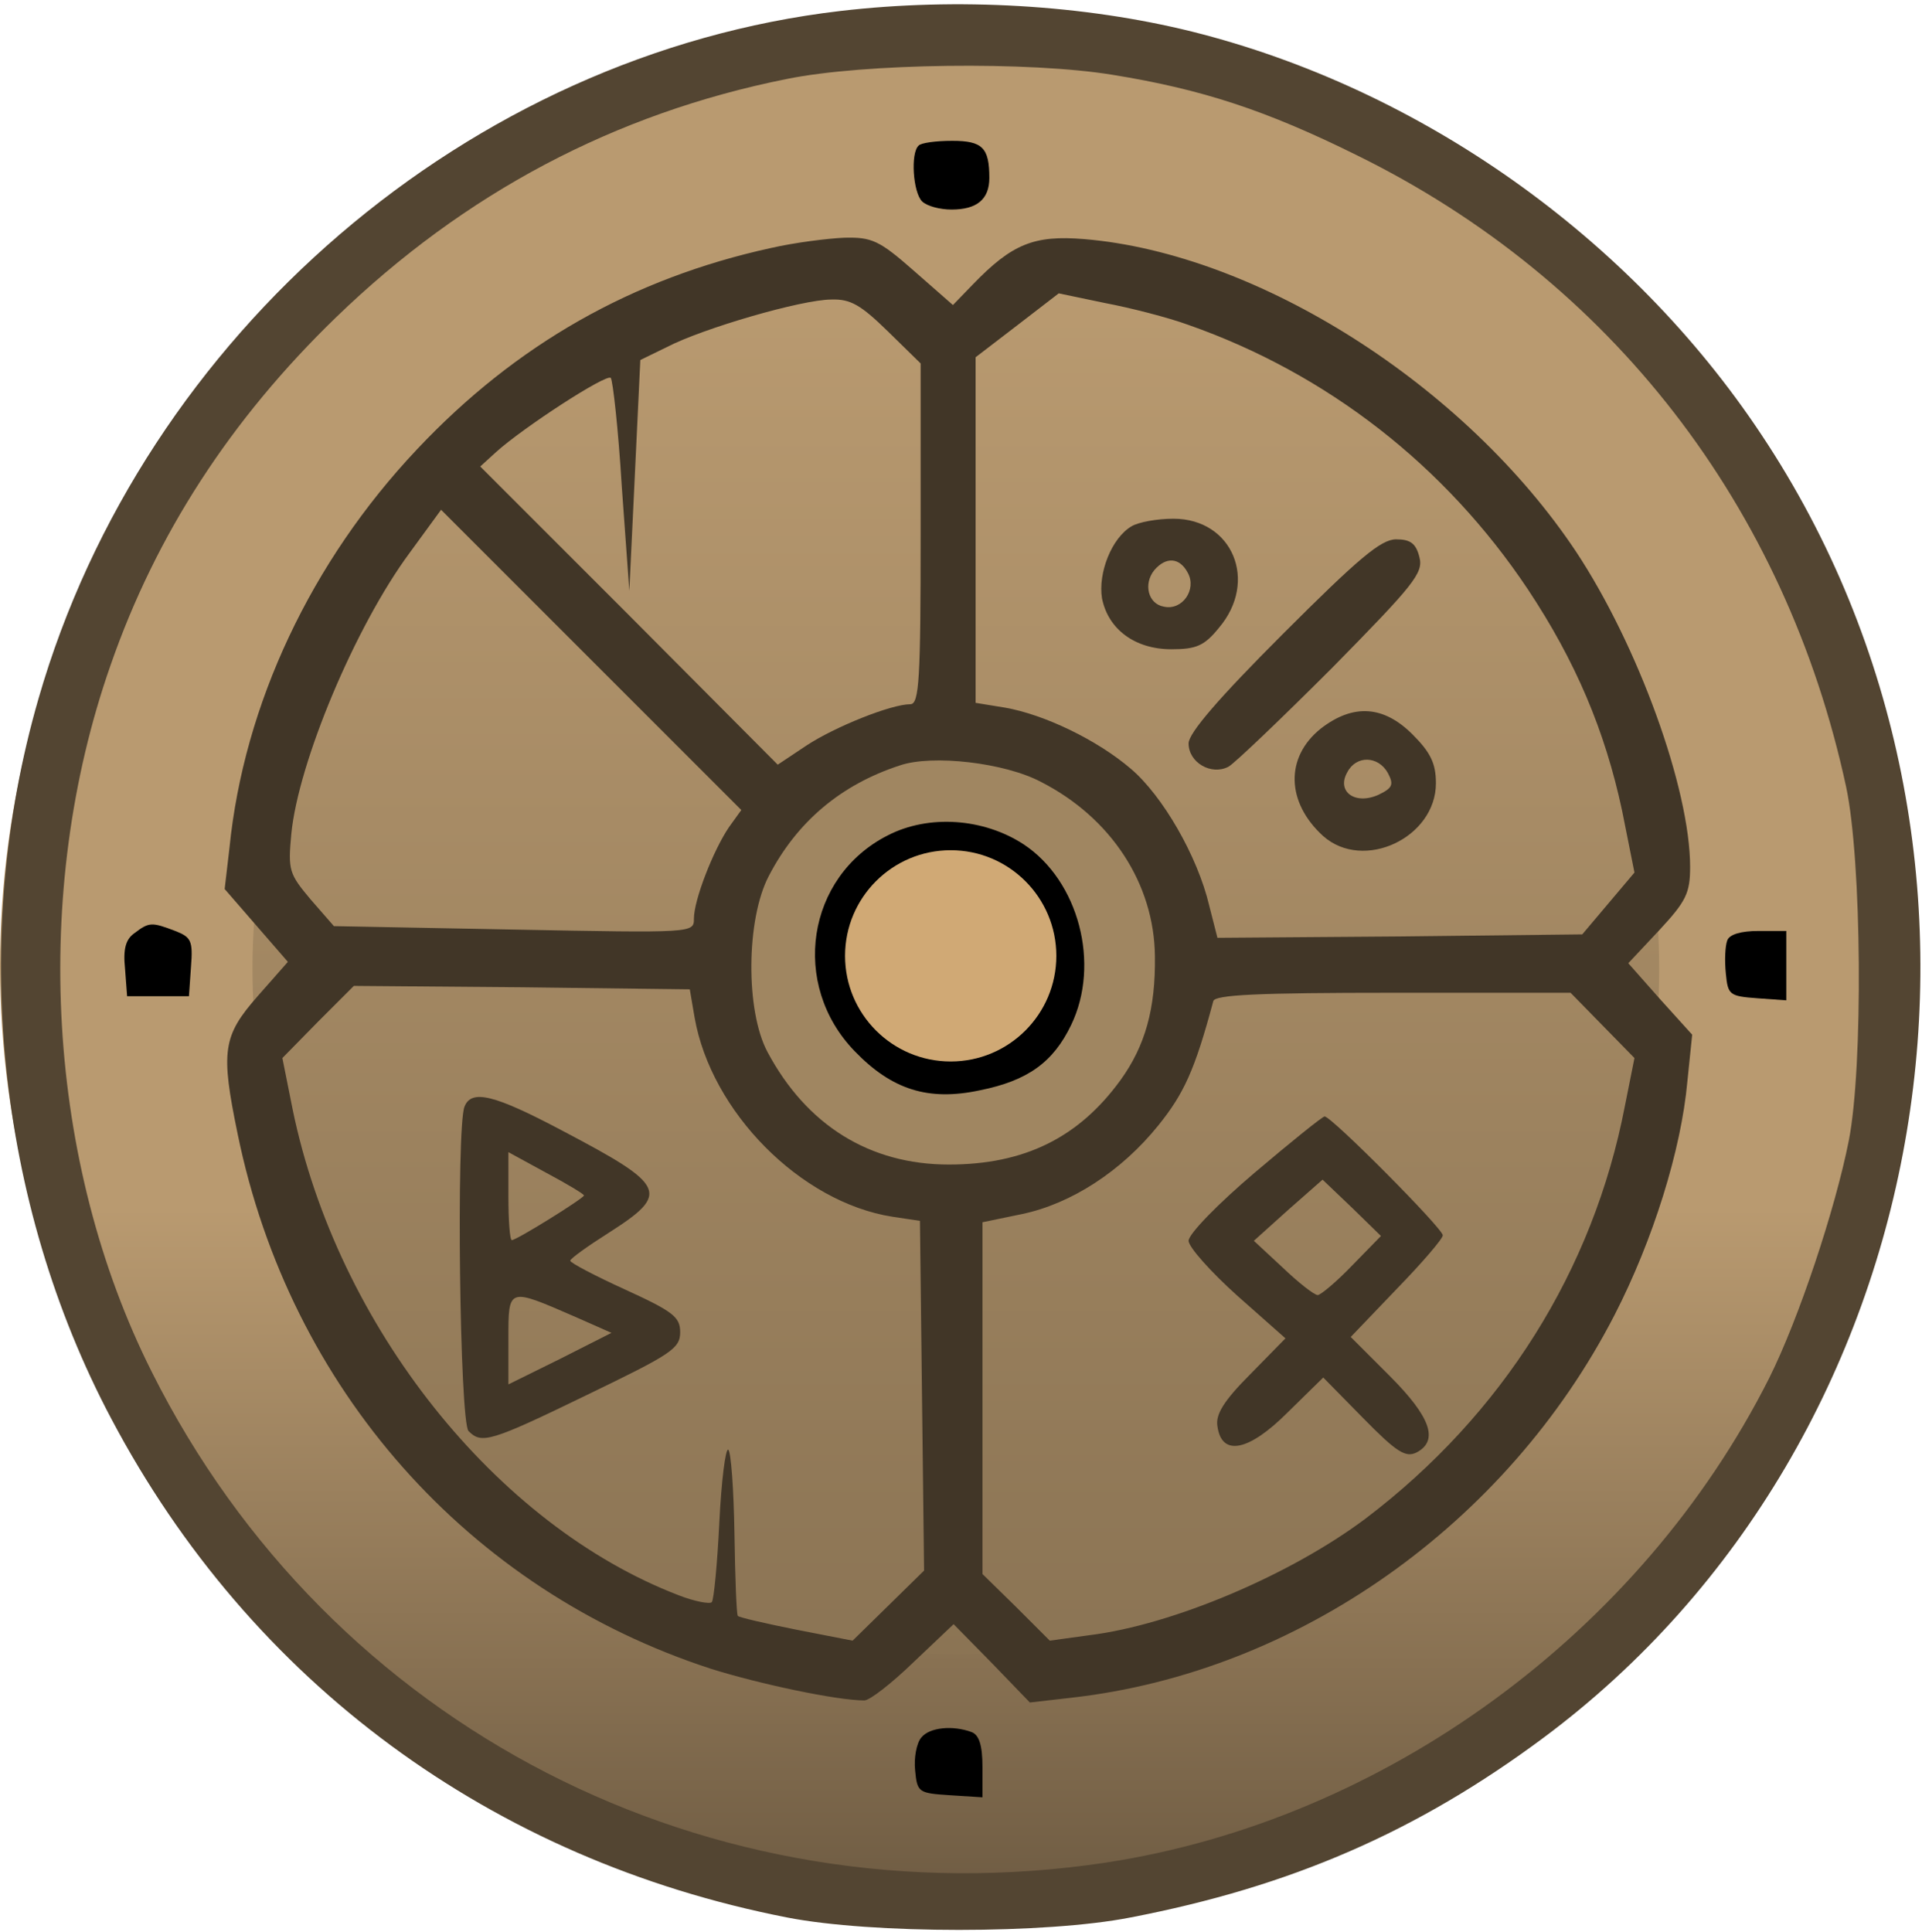 <svg xmlns="http://www.w3.org/2000/svg" fill="none" viewBox="0 0 373 375" height="375" width="373">
<ellipse fill="url(#paint0_linear_14_341)" ry="180.5" rx="183" cy="187.5" cx="183"></ellipse>
<ellipse fill="url(#paint1_linear_14_341)" ry="133" rx="136.5" cy="188" cx="185.5"></ellipse>
<circle fill="#A08661" r="42.5" cy="185.5" cx="185.5"></circle>
<path fill="#534532" d="M163.067 2.133C91.2 10.533 27.867 64.8 7.467 135.6C-5.867 181.733 -0.667 233.333 21.6 275.333C48.667 326.533 95.467 360.933 152.8 372.133C169.2 375.333 203.067 375.333 219.333 372.133C250.533 366.133 275.067 355.467 299.6 337.2C376.933 279.6 396 165.733 341.867 84.4C316.4 46 275.6 17.2 231.333 6.133C210.4 0.933 185.867 -0.533 163.067 2.133ZM216 14.533C233.333 17.333 245.867 21.467 263.333 30.133C312.667 54.4 346.533 98.267 358.267 152.667C361.333 166.933 361.6 207.067 358.8 221.333C356.133 234.8 349.067 256 343.333 267.467C318.4 316.933 268.667 353.2 214.667 361.467C137.6 373.067 64 335.2 29.467 266.267C9.067 225.733 6 173.2 21.467 129.067C30.267 103.733 44.8 81.333 65.2 61.6C90.133 37.467 119.333 22 152.667 15.334C167.6 12.267 199.867 11.867 216 14.533Z"></path>
<path fill="black" d="M178.267 28.267C176.667 29.733 177.2 37.333 178.933 39.067C179.867 40 182.4 40.667 184.667 40.667C189.6 40.667 192 38.667 192 34.533C192 28.667 190.667 27.333 184.8 27.333C181.6 27.333 178.667 27.733 178.267 28.267Z"></path>
<path fill="#413627" d="M149.6 48.133C122.8 54 100.133 66.8 80.933 87.2C60.4 108.933 47.333 136.667 44.533 164.533L43.6 172.533L49.733 179.6L55.867 186.667L50 193.333C43.2 201.067 42.8 204 46.133 220.133C56.267 269.467 90.8 308.533 138 323.867C147.333 326.8 162.4 330 167.733 330C168.8 330 173.067 326.667 177.333 322.533L185.067 315.2L192.533 322.8L199.867 330.4L208 329.467C251.733 324.533 292.4 295.867 313.333 255.2C320.8 240.667 326.267 223.2 327.467 209.867L328.4 200.8L322.133 193.867L316 186.933L322 180.533C327.2 174.933 328 173.333 328 168.267C328 153.067 317.867 125.2 305.867 107.067C284.4 74.8 244.133 49.2 210.4 46.4C200.667 45.6 196.4 47.333 188.8 55.2L184.933 59.2L177.333 52.533C170.667 46.666 169.2 46 163.867 46.133C160.667 46.267 154.267 47.066 149.6 48.133ZM230.667 63.066C257.6 72.533 280.533 90.4 296.533 114.4C305.733 128.267 311.467 141.733 314.8 157.333L317.2 169.333L312.133 175.333L307.067 181.333L271.733 181.733L236.267 182L234.667 175.733C232.4 166.133 225.6 154.4 219.467 149.2C212.933 143.6 202.667 138.667 195.067 137.333L189.333 136.4V102.933V69.333L197.333 63.2L205.467 56.933L214.4 58.8C219.333 59.733 226.667 61.6 230.667 63.066ZM172.267 64.266L178.667 70.533V103.6C178.667 131.733 178.4 136.667 176.667 136.667C172.933 136.667 162 141.067 156.533 144.667L150.933 148.4L122.133 119.467L93.2 90.533L96.267 87.733C101.6 82.933 117.6 72.533 118.533 73.333C118.933 73.867 120 83.333 120.667 94.4L122.133 114.667L123.2 92.266L124.267 69.867L129.467 67.333C136.4 63.733 155.6 58.133 161.333 58.133C165.067 58 167.067 59.2 172.267 64.266ZM141.467 160.533C138.4 165.067 134.667 174.667 134.667 178.267C134.667 181.067 134.667 181.067 99.733 180.4L64.8 179.733L60.267 174.533C56.133 169.6 55.867 168.933 56.533 161.867C57.867 148 68.933 121.6 79.467 107.333L85.6 98.933L114.667 128L143.867 157.2L141.467 160.533ZM202 151.733C215.6 158.667 224 171.467 224.133 185.6C224.267 195.733 222.267 202.933 217.467 209.6C209.333 220.8 198.8 226 184.133 226C168.8 226 156.533 218.4 148.933 204.133C144.667 196.133 144.8 178.4 149.2 170C154.667 159.467 163.2 152.267 174.667 148.533C180.933 146.4 194.933 148 202 151.733ZM134.8 197.467C138 215.733 155.333 233.333 173.2 236.133L178.533 236.933L178.933 270.933L179.333 304.8L172.4 311.6L165.467 318.4L154.533 316.267C148.533 315.067 143.333 313.867 143.2 313.6C142.933 313.467 142.667 306.267 142.533 297.6C142.4 289.067 141.867 281.733 141.333 281.333C140.8 281.067 140 287.333 139.6 295.467C139.2 303.6 138.533 310.533 138.133 310.933C137.733 311.333 134.8 310.8 131.733 309.6C96.267 296 65.467 257.333 56.8 215.333L54.8 205.333L61.733 198.267L68.667 191.333L101.333 191.6L133.867 192L134.8 197.467ZM310.933 198.933L317.2 205.333L315.333 214.667C309.2 246.533 291.6 274.533 265.067 294.667C250.533 305.6 227.6 315.333 211.467 317.333L203.733 318.4L197.2 311.867L190.667 305.467V271.333V237.2L198.4 235.6C207.867 233.6 217.6 227.333 224.8 218.4C229.733 212.267 231.867 207.733 235.467 194.267C235.867 193.067 243.867 192.667 270.4 192.667H304.8L310.933 198.933Z"></path>
<path fill="#413627" d="M219.6 102.133C215.733 104.4 213.067 111.2 213.867 116.133C215.067 122.133 220.267 126 227.333 126C232.133 126 233.733 125.333 236.533 121.867C244.267 112.8 239.2 100.667 227.733 100.667C224.533 100.667 220.933 101.333 219.6 102.133ZM230.533 111.2C232.267 114.4 229.467 118.533 225.867 117.733C222.8 117.2 221.867 113.333 224 110.667C226.267 108 228.933 108.133 230.533 111.2Z"></path>
<path fill="#413627" d="M248.933 123.067C236.533 135.467 230.667 142.267 230.667 144.267C230.667 148 235.067 150.533 238.4 148.8C239.6 148.133 248.667 139.467 258.533 129.6C274.4 113.467 276.267 111.2 275.467 108.133C274.8 105.467 273.733 104.667 270.933 104.667C268 104.667 263.6 108.4 248.933 123.067Z"></path>
<path fill="#413627" d="M256.4 141.333C249.333 146.933 249.6 155.733 256.8 162.267C264.667 169.2 278.667 162.533 278.667 152C278.667 148.133 277.6 146 274.133 142.533C268.533 136.933 262.667 136.533 256.4 141.333ZM269.333 150C270.533 152.267 270.267 152.933 267.467 154.267C262.933 156.267 259.333 153.6 261.467 149.867C263.2 146.533 267.467 146.667 269.333 150Z"></path>
<path fill="black" d="M172.267 162.133C156.533 170.133 153.333 191.067 165.867 204C173.067 211.467 180.133 213.733 190.133 211.6C199.467 209.733 204.4 206.133 207.867 198.933C213.6 187.067 209.333 170.933 198.667 163.867C190.933 158.8 180.267 158 172.267 162.133ZM194.667 169.867C206.8 178.4 206.8 194.933 194.8 202.933C182.8 210.933 165.333 201.333 165.333 186.667C165.333 179.333 169.733 172.8 177.333 168.933C184 165.6 188.933 165.867 194.667 169.867Z"></path>
<path fill="#413627" d="M90.133 214.8C88.533 218.933 89.2 276 90.933 277.733C93.466 280.267 95.066 279.867 114 270.667C130.266 262.8 132 261.733 132 258.533C132 255.6 130.666 254.533 121.333 250.267C115.466 247.6 110.666 245.067 110.666 244.667C110.666 244.267 114 241.867 118 239.333C130.133 231.6 129.466 230.133 109.2 219.467C95.866 212.4 91.466 211.333 90.133 214.8ZM113.333 232C113.333 232.533 100.266 240.667 99.333 240.667C98.933 240.667 98.666 236.8 98.666 232.133V223.6L106 227.6C110 229.733 113.333 231.733 113.333 232ZM111.733 255.6L118.666 258.667L108.666 263.733L98.666 268.667V259.867C98.666 249.733 98.533 249.867 111.733 255.6Z"></path>
<path fill="#413627" d="M243.467 227.6C236.4 233.6 230.667 239.467 230.667 240.8C230.667 242 234.933 246.8 240.133 251.467L249.467 259.733L242.667 266.667C237.467 271.867 235.867 274.533 236.267 276.8C237.067 282.667 242.267 281.733 249.867 274.133L256.8 267.333L264.533 275.2C271.067 281.867 272.8 282.933 274.933 281.867C279.2 279.6 277.733 275.067 269.733 267.067L262.133 259.467L271.067 250.133C276 245.067 280 240.4 280 239.733C280 238.4 258.4 216.667 257.067 216.667C256.667 216.667 250.533 221.6 243.467 227.6ZM262.4 245.6C259.333 248.8 256.267 251.333 255.733 251.333C255.067 251.333 252 248.933 248.933 246L243.333 240.8L250 234.8L256.667 228.933L262.4 234.4L268 239.867L262.4 245.6Z"></path>
<path fill="black" d="M26.133 181.067C24.4 182.267 23.867 184.133 24.267 188L24.667 193.333H30.667H36.667L37.067 187.6C37.467 182.533 37.067 181.867 34 180.667C29.467 178.933 28.933 178.933 26.133 181.067Z"></path>
<path fill="black" d="M335.2 182.533C334.8 183.6 334.667 186.4 334.933 188.933C335.333 193.067 335.6 193.333 341.067 193.733L346.667 194.133V187.467V180.667H341.333C337.867 180.667 335.6 181.333 335.2 182.533Z"></path>
<path fill="black" d="M178.8 337.2C177.867 338.267 177.333 341.2 177.6 343.6C178 347.867 178.267 348 184.4 348.4L190.667 348.8V342.933C190.667 338.667 190 336.667 188.533 336.133C184.933 334.8 180.4 335.2 178.8 337.2Z"></path>
<circle fill="#D0A975" r="20.5" cy="185.5" cx="184.5"></circle>
<defs>
<linearGradient gradientUnits="userSpaceOnUse" y2="368" x2="183" y1="7" x1="183" id="paint0_linear_14_341">
<stop stop-color="#B99A70" offset="0.63"></stop>
<stop stop-color="#6F5C43" offset="1"></stop>
</linearGradient>
<linearGradient gradientUnits="userSpaceOnUse" y2="321" x2="185.5" y1="55" x1="185.5" id="paint1_linear_14_341">
<stop stop-color="#B99A70"></stop>
<stop stop-color="#8B7454" offset="1"></stop>
</linearGradient>
</defs>
</svg>
